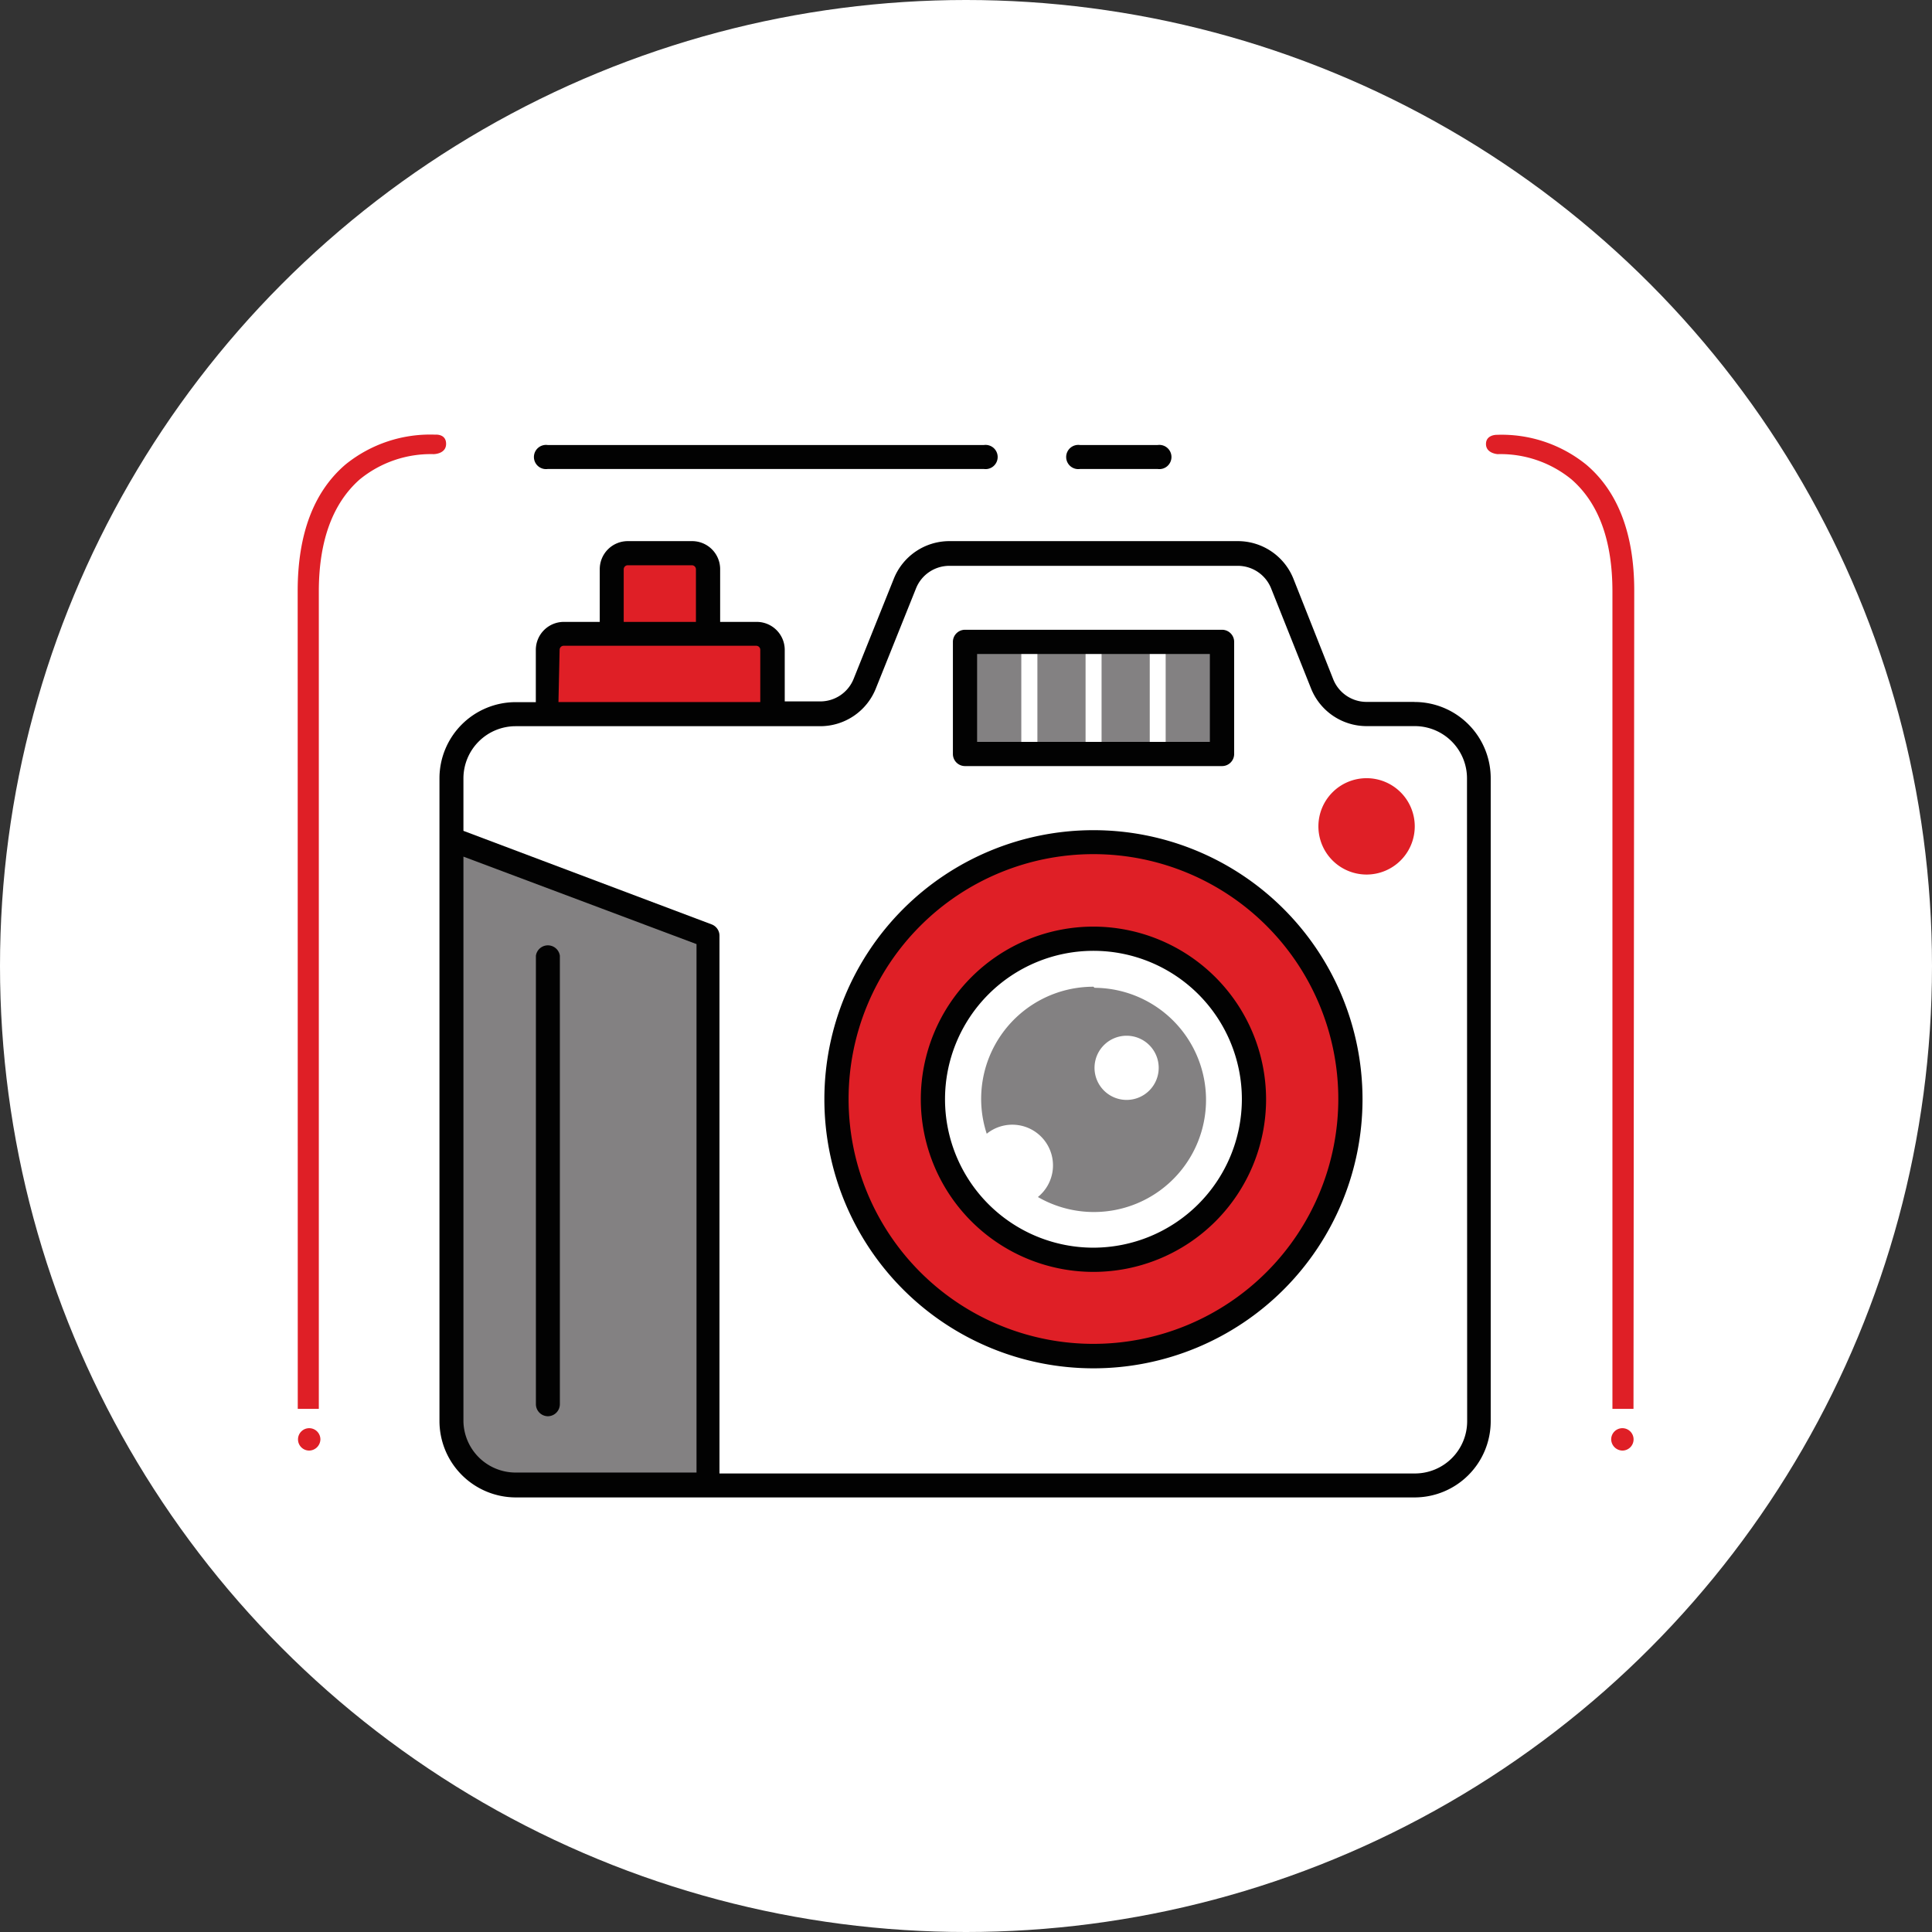 <svg xmlns="http://www.w3.org/2000/svg" viewBox="0 0 233 233"><rect x="0" y="0" width="233" height="233" fill="#333333" stroke="none"/><defs><style>.cls-1{fill:#fff;}.cls-2{fill:#df1f26;}.cls-3{fill:#838182;}.cls-4{fill:#020202;}</style></defs><title>photography-circle_1</title><g id="Layer_2" data-name="Layer 2"><g id="Layer_1-2" data-name="Layer 1"><circle class="cls-1" cx="116.5" cy="116.5" r="116.5"/><g id="Layer_2-2" data-name="Layer 2"><g id="Layer_1-2-2" data-name="Layer 1-2"><path class="cls-2" d="M197,169.91h-2.54V71.35q0-9.21-4.92-13.52a13.52,13.52,0,0,0-8.92-3.06s-1.41-.08-1.41-1.22,1.3-1.11,1.3-1.11a16.22,16.22,0,0,1,10.82,3.62c3.81,3.24,5.76,8.36,5.76,15.17Z"/><path class="cls-2" d="M195.66,174.94h0a1.35,1.35,0,1,0-1.35-1.35,1.38,1.38,0,0,0,1.35,1.35"/><path class="cls-3" d="M131.87,119A13.52,13.52,0,0,0,119,136.73a4.9,4.9,0,1,1,6.17,7.63h0A13.52,13.52,0,1,0,132,119.13m3.87,13.52a3.87,3.87,0,1,1,3.87-3.87,3.87,3.87,0,0,1-3.87,3.87h0"/><path class="cls-3" d="M54.43,171.4a7.73,7.73,0,0,0,7.73,7.73H85.39v-66.3l-31-11.74Z"/><rect class="cls-3" x="125.11" y="77.38" width="5.81" height="13.55"/><rect class="cls-3" x="116.38" y="77.38" width="6.79" height="13.55"/><rect class="cls-3" x="132.85" y="77.38" width="5.81" height="13.55"/><rect class="cls-3" x="140.58" y="77.38" width="6.79" height="13.55"/><path class="cls-2" d="M131.87,101.58a31,31,0,1,0,31,31h0a31,31,0,0,0-31-31m0,50.35a19.36,19.36,0,1,1,19.36-19.36h0a19.36,19.36,0,0,1-19.36,19.36"/><path class="cls-2" d="M164.81,93.85a5.81,5.81,0,1,0,5.81,5.81,5.81,5.81,0,0,0-5.81-5.81h0"/><path class="cls-2" d="M91.2,76.4H85.42V68.64a2,2,0,0,0-1.95-1.95H75.71a2,2,0,0,0-1.95,1.95h0V76.4H68A2,2,0,0,0,66,78.35h0v7.73h27V78.35a2,2,0,0,0-1.95-1.95"/><path class="cls-4" d="M131.87,100.12a32.45,32.45,0,1,0,32.45,32.45,32.45,32.45,0,0,0-32.45-32.45m0,61.95a29.53,29.53,0,1,1,29.53-29.53v0a29.55,29.55,0,0,1-29.53,29.53"/><path class="cls-4" d="M131.87,111.75a20.82,20.82,0,1,0,20.82,20.82h0a20.85,20.85,0,0,0-20.82-20.82m0,38.72a17.9,17.9,0,1,1,17.9-17.9h0a17.93,17.93,0,0,1-17.9,17.9"/><path class="cls-4" d="M116.38,92.39h31a1.46,1.46,0,0,0,1.46-1.46h0V77.41a1.46,1.46,0,0,0-1.46-1.46h-31a1.46,1.46,0,0,0-1.46,1.46h0V90.93a1.46,1.46,0,0,0,1.46,1.46h0m1.46-13.52h28.07v10.6H117.84Z"/><path class="cls-4" d="M170.59,84.65h-5.73a4.33,4.33,0,0,1-4.06-2.7L156,69.83a7.22,7.22,0,0,0-6.73-4.57H114.51a7.22,7.22,0,0,0-6.73,4.57l-4.84,12.06a4.33,4.33,0,0,1-4,2.7h-4.3V78.35A3.38,3.38,0,0,0,91.23,75H86.85V68.64a3.38,3.38,0,0,0-3.38-3.38H75.71a3.38,3.38,0,0,0-3.38,3.38V75H68a3.38,3.38,0,0,0-3.38,3.38v6.3H62.16A9.19,9.19,0,0,0,53,93.85V171.4a9.22,9.22,0,0,0,9.19,9.19H170.59a9.19,9.19,0,0,0,9.19-9.19h0V93.85a9.19,9.19,0,0,0-9.19-9.19h0m-95.37-16a.49.49,0,0,1,.49-.49h7.73a.49.49,0,0,1,.49.49h0V75H75.22Zm-7.73,9.71a.49.49,0,0,1,.49-.49H91.2a.49.49,0,0,1,.49.49h0v6.3H67.35ZM84,177.59H62.16a6.3,6.3,0,0,1-6.27-6.19V103.31L84,113.86Zm92.94-6.19a6.3,6.3,0,0,1-6.3,6.3H86.77V112.83a1.46,1.46,0,0,0-.95-1.35L55.89,100.2V93.85a6.3,6.3,0,0,1,6.27-6.27H98.91A7.22,7.22,0,0,0,105.64,83l4.84-12.06a4.33,4.33,0,0,1,4.06-2.7h34.69a4.33,4.33,0,0,1,4.06,2.7L158.1,83a7.22,7.22,0,0,0,6.76,4.57h5.76a6.3,6.3,0,0,1,6.3,6.3h0Z"/><path class="cls-4" d="M66.06,170.8a1.46,1.46,0,0,0,1.46-1.46h0V115.26a1.46,1.46,0,0,0-2.89,0v54.08a1.46,1.46,0,0,0,1.46,1.46h0"/><path class="cls-4" d="M66.06,56.56h52.59a1.46,1.46,0,1,0,0-2.89H66.06a1.46,1.46,0,1,0,0,2.89"/><path class="cls-4" d="M130.25,56.56h9.36a1.46,1.46,0,1,0,0-2.89h-9.36a1.46,1.46,0,1,0,0,2.89"/><path class="cls-2" d="M35.91,169.91h2.54V71.35c0-6.14,1.68-10.65,4.92-13.52a13.52,13.52,0,0,1,8.92-3.06s1.51,0,1.51-1.24-1.3-1.11-1.3-1.11A16.22,16.22,0,0,0,41.69,56c-3.84,3.27-5.79,8.38-5.79,15.3Z"/><path class="cls-2" d="M37.29,174.94h0a1.35,1.35,0,1,1,1.35-1.35,1.38,1.38,0,0,1-1.35,1.35"/></g></g></g></g></svg>
